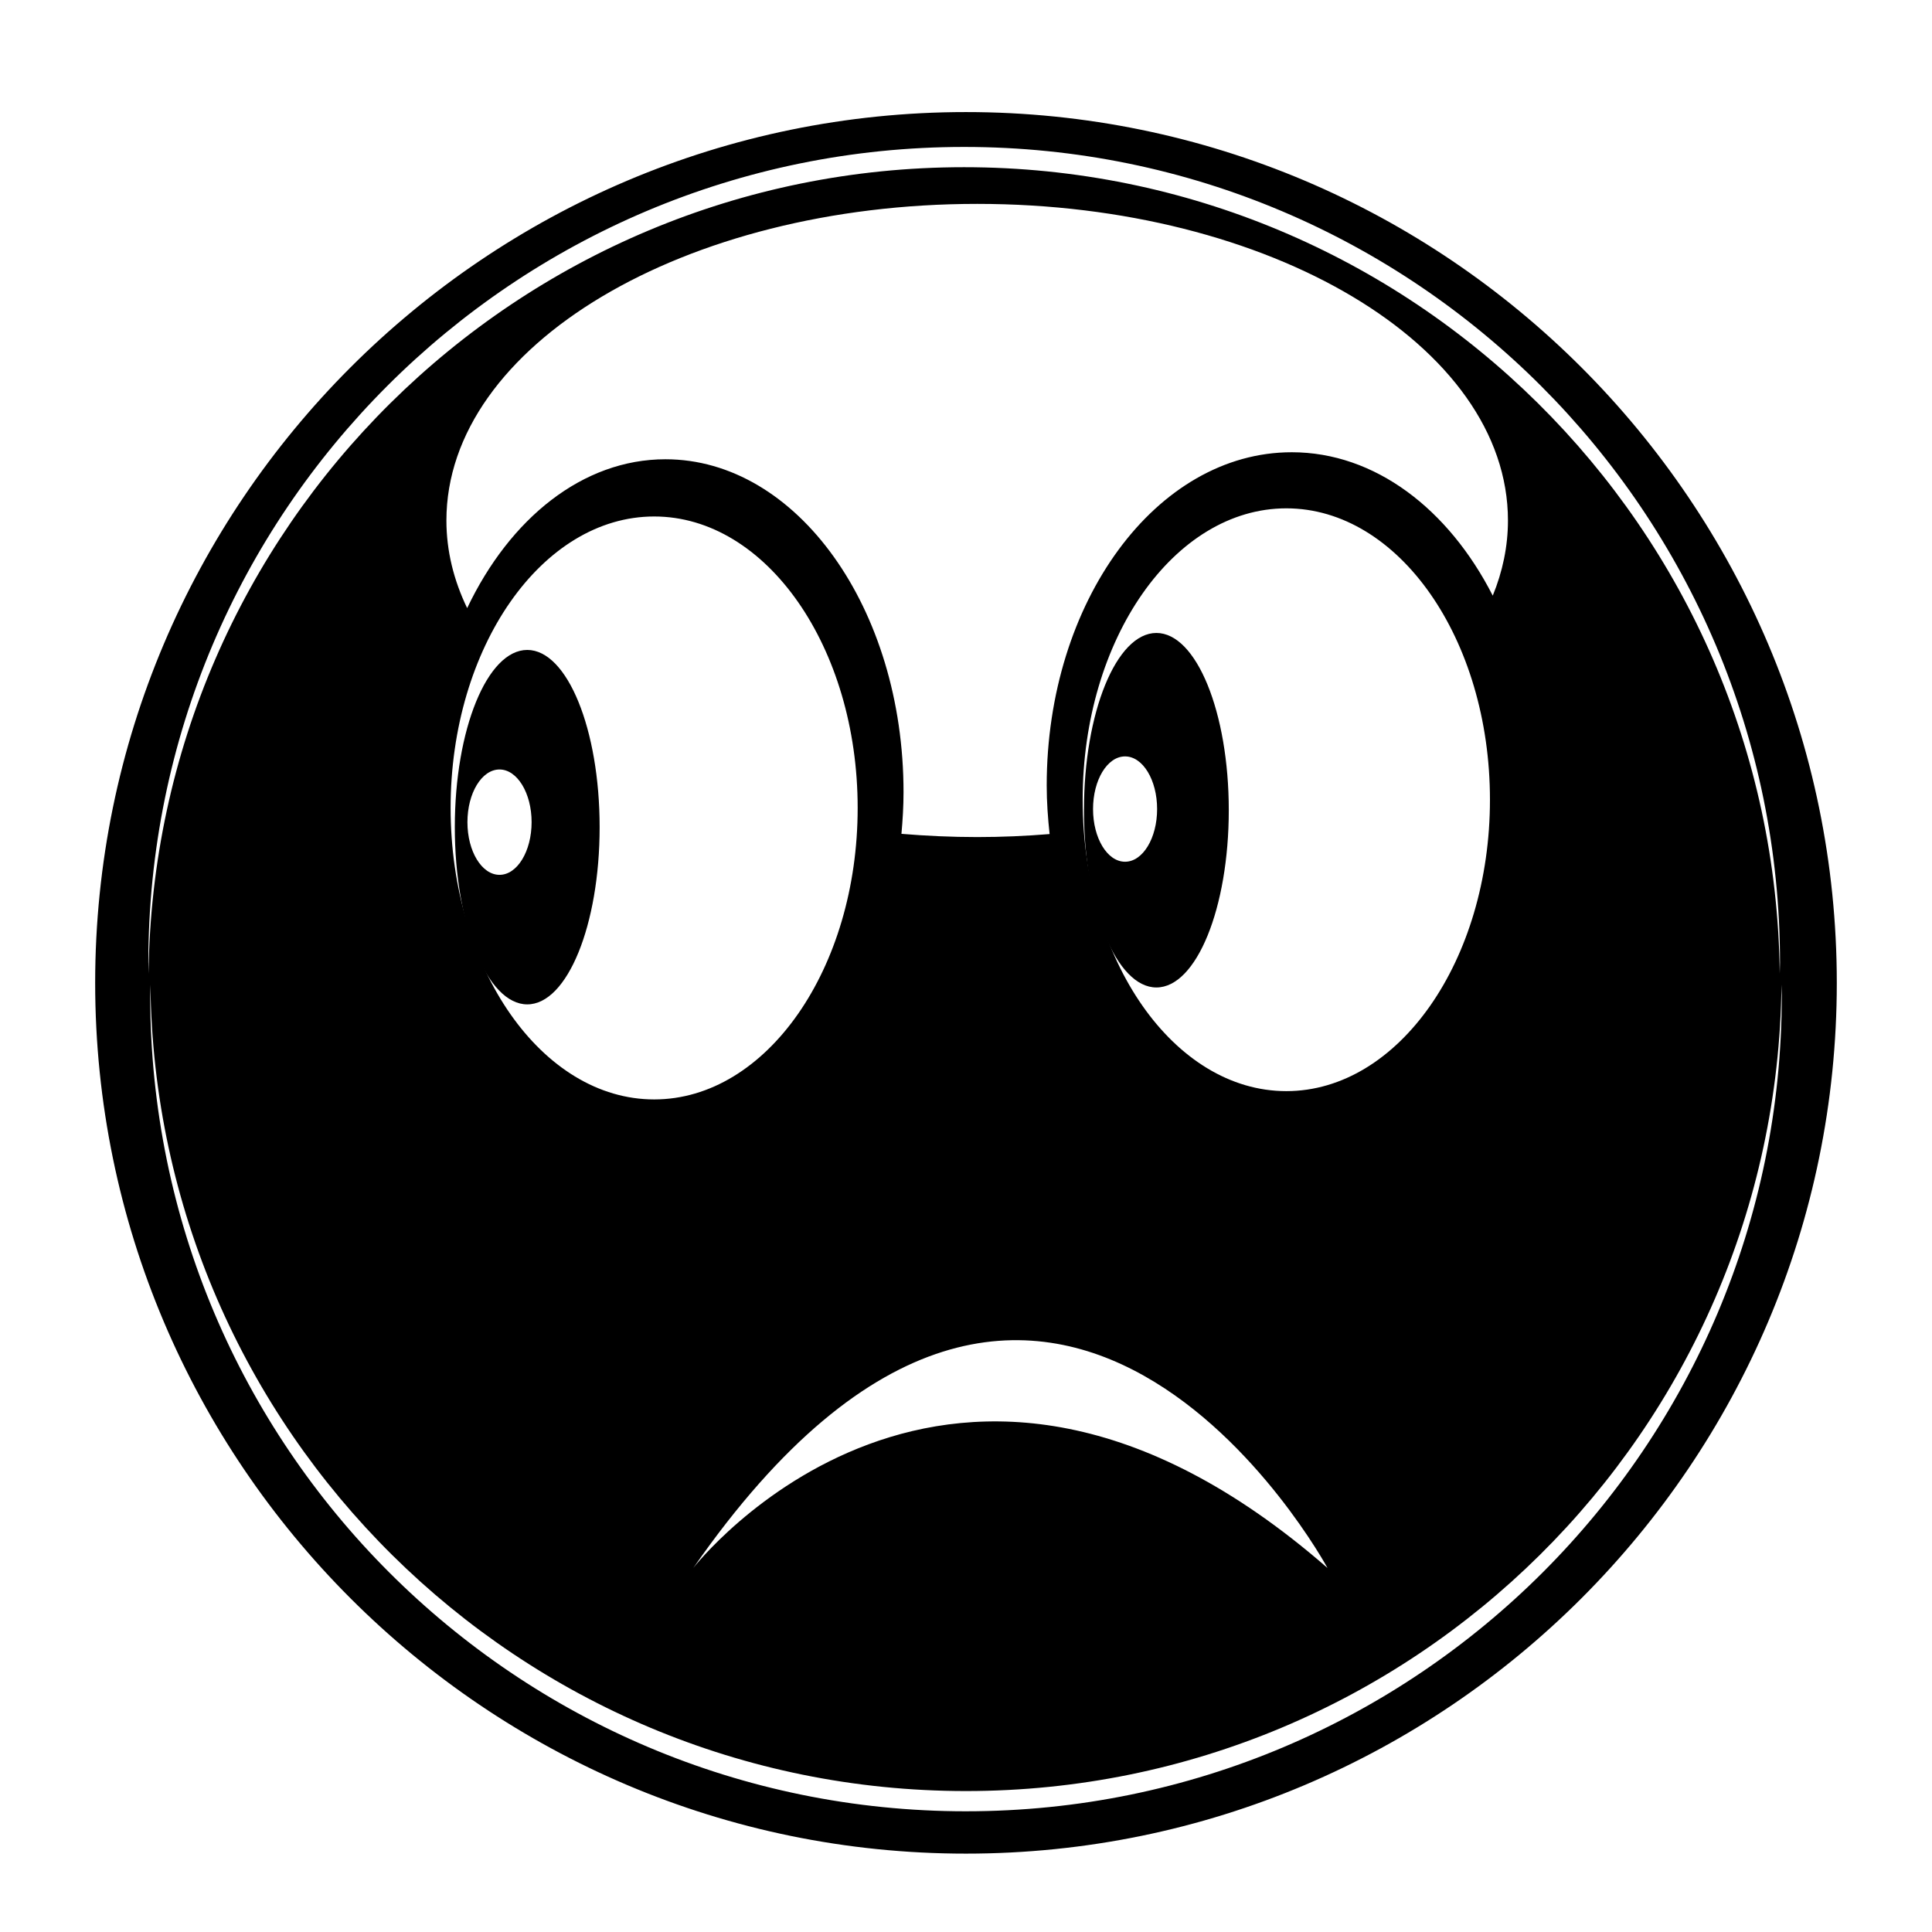 <?xml version="1.0" encoding="UTF-8"?>
<!-- Uploaded to: ICON Repo, www.iconrepo.com, Generator: ICON Repo Mixer Tools -->
<svg fill="#000000" width="800px" height="800px" version="1.1" viewBox="144 144 512 512" xmlns="http://www.w3.org/2000/svg">
 <g>
  <path d="m399.99 173.7c-127.26 0-230.77 103.54-230.77 230.78 0 127.23 103.51 230.75 230.77 230.75 127.25 0 230.78-103.52 230.78-230.75 0-127.25-103.53-230.78-230.78-230.78zm-216.68 225.45c0-119.4 96.809-216.21 216.18-216.21 119.41 0 216.23 96.816 216.23 216.21 0 0.961-0.07 1.91-0.07 2.84-1.359-118.22-97.582-213.68-216.16-213.68-118.54 0-214.77 95.453-216.12 213.71 0-0.941-0.051-1.91-0.051-2.871zm312.49 160.38c-100.23-87.402-168.07 0-168.07 0 94.402-135.83 168.07 0 168.07 0zm-178.43-124.17c-29.754 0-53.953-34.648-53.953-77.254 0-42.566 24.199-77.234 53.953-77.234 29.734 0 53.922 34.668 53.922 77.234 0 42.605-24.188 77.254-53.922 77.254zm167.52-2.199c-29.746 0-53.973-34.648-53.973-77.223 0-42.598 24.227-77.223 53.973-77.223 29.746 0 53.965 34.625 53.965 77.223 0 42.578-24.219 77.223-53.965 77.223zm1.426-169.31c-35.855 0-64.926 39.551-64.926 88.312 0 4.387 0.316 8.66 0.766 12.871-6.266 0.516-12.664 0.797-19.18 0.797-6.82 0-13.523-0.309-20.082-0.855 0.324-3.633 0.551-7.301 0.551-11.039 0-48.727-28.258-88.227-63.094-88.227-21.938 0-41.242 15.684-52.547 39.449-3.562-7.379-5.5-15.164-5.5-23.219 0-46.344 62.984-83.906 140.67-83.906 77.699 0 140.65 37.559 140.65 83.906 0 6.856-1.414 13.531-4.027 19.914-11.711-22.953-31.203-38.004-53.285-38.004zm-86.328 360.16c-119.4 0-216.18-96.809-216.18-216.2 0-0.953 0.051-1.918 0.051-2.863 1.355 118.23 97.574 213.7 216.13 213.7 118.56 0 214.82-95.469 216.13-213.73 0 0.961 0.07 1.898 0.07 2.891 0.004 119.39-96.793 216.2-216.2 216.2z"/>
  <path d="m450.46 311.74c-10.605 0-19.199 21.027-19.199 46.953 0 25.965 8.59 46.996 19.199 46.996 10.602 0 19.18-21.027 19.18-46.996-0.004-25.926-8.586-46.953-19.18-46.953zm-8.309 60.629c-4.707 0-8.484-6.258-8.484-13.957 0-7.715 3.777-13.957 8.484-13.957s8.496 6.238 8.496 13.957c0 7.691-3.789 13.957-8.496 13.957z"/>
  <path d="m283.73 316.24c-10.602 0-19.199 21.027-19.199 46.965s8.602 46.965 19.199 46.965c10.605 0 19.18-21.027 19.18-46.965 0-25.934-8.574-46.965-19.18-46.965zm-7.352 59.602c-4.707 0-8.504-6.238-8.504-13.961 0-7.715 3.797-13.961 8.504-13.961 4.684 0 8.504 6.246 8.504 13.961-0.004 7.727-3.816 13.961-8.504 13.961z"/>
 </g>
</svg>